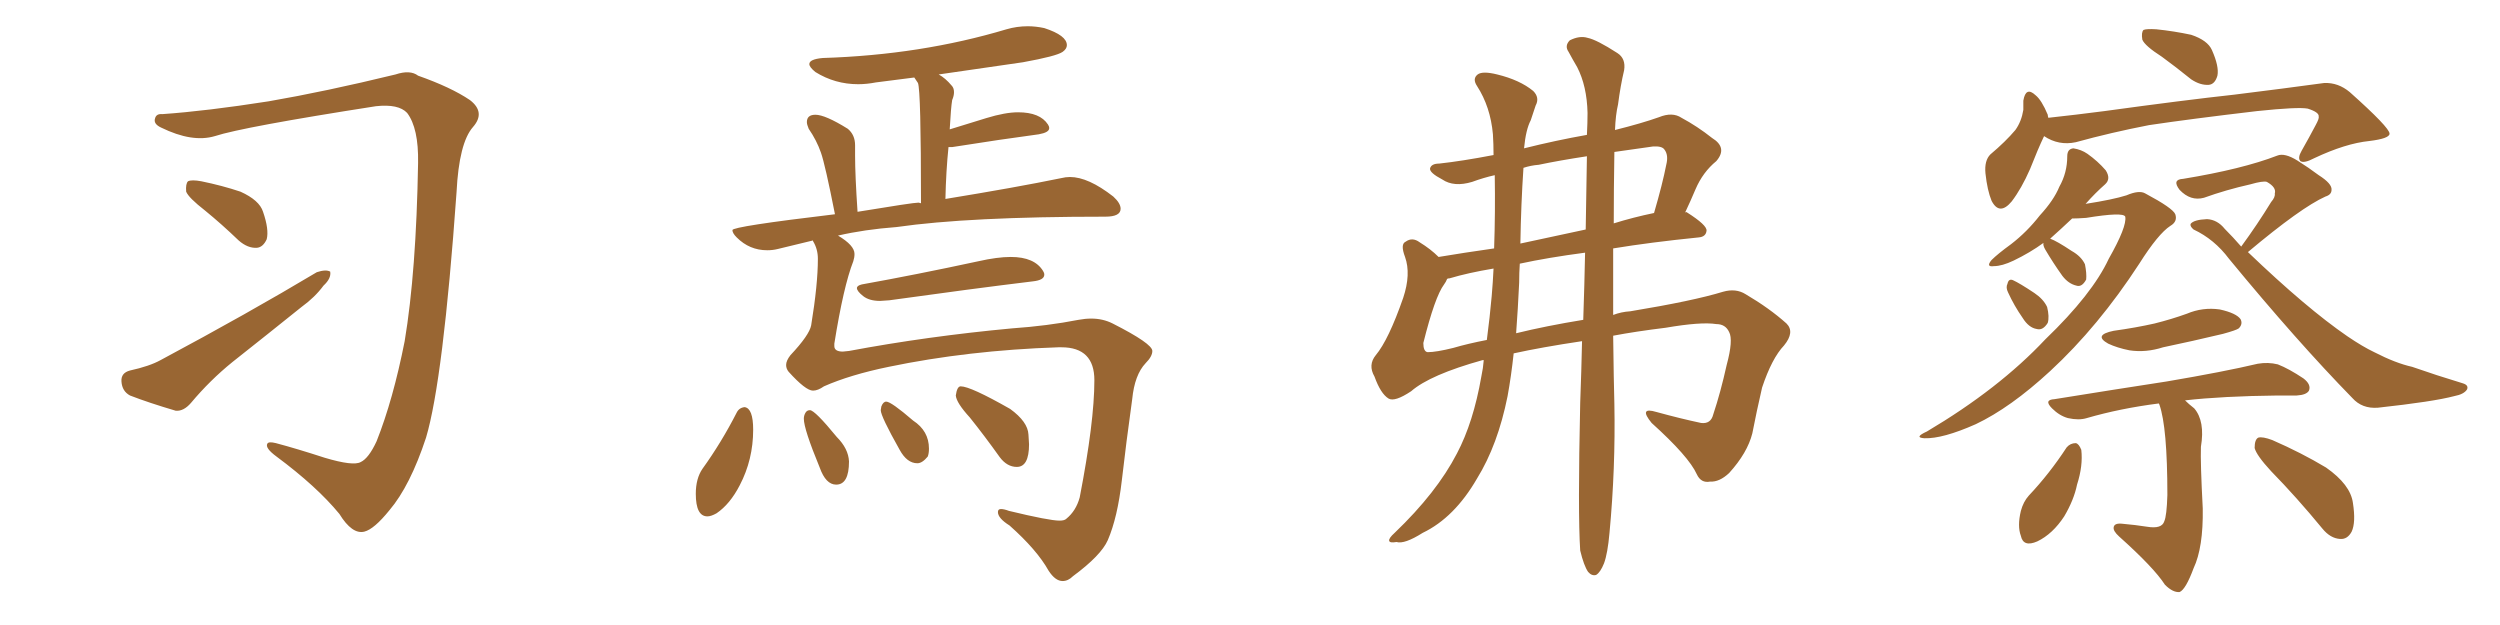 <svg xmlns="http://www.w3.org/2000/svg" xmlns:xlink="http://www.w3.org/1999/xlink" width="600" height="150"><path fill="#996633" padding="10" d="M97.71 27.10L97.71 27.10Q95.65 24.90 90.23 25.49L90.23 25.49Q58.30 30.47 51.56 32.67L51.56 32.67Q46.14 34.28 38.67 30.62L38.67 30.62Q36.77 29.74 37.21 28.42L37.21 28.42Q37.50 27.25 38.96 27.39L38.96 27.39Q49.51 26.66 64.45 24.32L64.45 24.32Q78.08 21.97 94.92 17.87L94.92 17.87Q98.44 16.70 100.34 18.16L100.34 18.16Q108.25 20.95 112.79 24.02L112.79 24.02Q116.60 26.95 113.53 30.47L113.53 30.47Q110.16 34.28 109.57 46.14L109.57 46.14Q106.35 91.26 102.25 105.03L102.25 105.03Q98.44 116.60 93.46 122.46L93.46 122.46Q89.79 127.00 87.45 127.59L87.45 127.59Q84.52 128.32 81.45 123.34L81.45 123.34Q76.03 116.75 66.36 109.57L66.36 109.57Q63.57 107.52 64.16 106.49L64.16 106.49Q64.45 105.91 66.21 106.35L66.21 106.35Q71.19 107.67 77.93 109.86L77.93 109.86Q84.81 111.91 86.57 110.89L86.57 110.89Q88.48 110.01 90.38 105.91L90.38 105.91Q94.34 95.95 97.12 81.88L97.12 81.88Q99.90 65.19 100.34 39.11L100.34 39.11Q100.49 30.76 97.71 27.10ZM49.22 50.54L49.22 50.54Q45.26 47.46 44.68 46.00L44.68 46.00Q44.53 44.09 45.12 43.51L45.12 43.51Q46.00 43.07 48.34 43.51L48.34 43.51Q53.32 44.53 57.71 46.00L57.71 46.00Q62.26 48.05 63.13 50.83L63.13 50.83Q64.60 55.08 64.01 57.42L64.01 57.42Q63.13 59.33 61.67 59.47L61.67 59.47Q59.47 59.62 57.28 57.71L57.28 57.71Q53.17 53.76 49.22 50.54ZM31.20 88.92L31.20 88.92L31.20 88.92Q35.89 87.89 38.53 86.43L38.53 86.43Q59.62 75.15 76.03 65.33L76.03 65.33Q78.22 64.60 79.25 65.19L79.25 65.19Q79.54 66.80 77.64 68.55L77.64 68.55Q75.59 71.34 72.36 73.68L72.36 73.68Q64.16 80.27 55.81 86.87L55.81 86.87Q50.39 91.26 45.85 96.68L45.85 96.68Q44.09 98.73 42.19 98.58L42.19 98.58Q35.74 96.68 31.20 94.92L31.20 94.92Q29.30 93.90 29.15 91.55L29.15 91.55Q29.00 89.50 31.20 88.92ZM213.43 72.07L211.23 72.22Q208.59 72.22 207.13 71.04Q205.66 69.87 205.66 69.14L205.66 69.14Q205.66 68.55 206.84 68.26L206.84 68.26Q219.87 65.92 234.81 62.70L234.81 62.70Q239.36 61.67 242.58 61.67L242.58 61.67Q248.29 61.67 250.34 65.04L250.34 65.04Q250.63 65.48 250.63 65.92L250.63 65.92Q250.63 67.24 247.85 67.53L247.85 67.53Q233.35 69.29 213.43 72.07L213.43 72.07ZM255.03 139.45L255.03 139.45Q253.27 139.45 251.66 136.96L251.66 136.96Q248.88 131.98 242.29 126.12L242.29 126.12Q239.50 124.37 239.50 122.90L239.50 122.90Q239.50 122.17 240.23 122.17L240.23 122.17Q240.97 122.17 242.14 122.61L242.14 122.61Q251.81 124.95 254.30 124.95L254.30 124.95Q255.47 124.95 255.91 124.51L255.91 124.51Q258.25 122.61 259.13 119.38L259.13 119.38Q262.65 101.22 262.65 91.26L262.65 91.26Q262.65 83.35 254.74 83.35L254.74 83.35L254.00 83.35Q232.32 84.08 213.28 88.04L213.28 88.04Q204.05 89.94 197.75 92.72L197.75 92.72Q196.29 93.75 195.12 93.75L195.12 93.75Q193.36 93.75 189.26 89.21L189.26 89.21Q188.67 88.48 188.67 87.60L188.67 87.60Q188.67 86.57 189.70 85.25L189.70 85.25Q194.24 80.42 194.68 78.08L194.68 78.08Q196.29 68.26 196.29 62.11L196.29 62.11Q196.29 59.77 195.12 57.86L195.12 57.86L195.12 57.71L186.62 59.77Q185.45 60.06 184.13 60.06L184.13 60.06Q179.88 60.06 176.81 56.98L176.81 56.98Q175.78 55.96 175.78 55.22L175.78 55.22Q175.78 54.35 200.39 51.42L200.39 51.42Q198.05 39.55 197.02 36.62Q196.00 33.69 194.09 30.91L194.09 30.91Q193.65 29.88 193.65 29.30L193.65 29.30Q193.65 27.54 195.70 27.54L195.70 27.54Q198.05 27.54 203.47 30.91L203.47 30.91Q205.22 32.37 205.22 34.86L205.22 34.86L205.22 37.35Q205.22 42.04 205.81 50.83L205.81 50.83Q219.14 48.63 220.46 48.63L220.46 48.63L221.04 48.78Q221.04 21.68 220.31 19.92L220.31 19.92L219.43 18.60L210.21 19.78Q208.01 20.21 205.96 20.21L205.96 20.21Q200.39 20.21 195.70 17.29L195.70 17.29Q194.24 16.11 194.24 15.38L194.24 15.38Q194.24 14.21 197.46 13.92L197.46 13.92Q221.04 13.18 241.55 7.03L241.55 7.03Q244.04 6.30 246.68 6.30L246.68 6.30Q248.58 6.30 250.63 6.74L250.63 6.74Q256.05 8.50 256.05 10.84L256.05 10.84Q256.05 11.72 255.03 12.45L255.03 12.45Q253.56 13.48 245.51 14.94L245.51 14.94L225.29 17.87Q226.90 18.75 228.37 20.51L228.37 20.51Q228.96 21.09 228.96 22.12L228.96 22.12Q228.96 23.00 228.52 24.02L228.52 24.02Q228.22 25.78 227.93 31.05L227.93 31.05Q232.18 29.74 236.72 28.34Q241.26 26.95 244.34 26.95L244.34 26.95Q249.61 26.95 251.51 29.88L251.51 29.88Q251.81 30.32 251.81 30.76L251.81 30.76Q251.81 31.79 249.32 32.23L249.32 32.23Q240.53 33.40 228.52 35.30L228.52 35.30L227.64 35.30Q227.05 41.02 226.90 47.75L226.90 47.75Q243.90 44.97 254.59 42.77L254.59 42.77Q255.76 42.48 256.79 42.48L256.79 42.48Q261.18 42.48 267.19 47.17L267.19 47.17Q268.95 48.78 268.95 50.10L268.95 50.10Q268.95 52.00 265.28 52.00L265.28 52.00Q232.47 52.00 215.19 54.49L215.19 54.49Q207.42 55.08 201.12 56.54L201.12 56.54Q205.08 58.89 205.08 60.94L205.08 60.94Q205.08 61.82 204.79 62.70L204.79 62.70Q202.44 68.70 200.24 82.47L200.24 82.47L200.24 83.06Q200.24 84.38 202.29 84.38L202.29 84.38L203.76 84.23Q222.51 80.71 242.87 78.81L242.87 78.81Q251.37 78.22 258.84 76.76L258.84 76.76Q260.45 76.46 261.91 76.46L261.91 76.46Q264.70 76.46 267.04 77.64L267.04 77.64Q276.56 82.47 276.56 84.23L276.56 84.23Q276.56 85.55 274.95 87.16L274.95 87.16Q272.31 89.94 271.73 95.80L271.73 95.80Q270.26 106.35 269.24 115.28Q268.21 124.22 265.87 129.64L265.87 129.64Q264.26 133.30 257.52 138.28L257.52 138.28Q256.35 139.45 255.03 139.45ZM169.78 123.93L169.78 123.93Q166.99 123.93 166.99 118.51L166.99 118.51Q166.99 114.84 168.60 112.50L168.60 112.50Q173.14 106.20 176.81 99.02L176.81 99.02Q177.39 97.85 178.71 97.71L178.71 97.71Q180.76 98.00 180.76 103.13L180.76 103.13Q180.76 110.30 177.54 116.46L177.54 116.46Q175.20 121.00 171.97 123.19L171.97 123.19Q170.65 123.93 169.78 123.93ZM200.68 116.31L200.68 116.31Q198.19 116.31 196.73 112.21L196.73 112.21Q192.92 102.98 192.92 100.49L192.92 100.49Q192.92 99.76 193.29 99.10Q193.65 98.44 194.38 98.44L194.38 98.44Q195.56 98.44 200.83 104.88L200.83 104.88Q203.61 107.67 203.76 110.74L203.76 110.74Q203.76 116.31 200.68 116.31ZM220.17 111.18L220.17 111.18Q217.68 111.18 215.92 107.96L215.92 107.96Q211.38 99.90 211.38 98.44L211.38 98.44L211.52 97.56Q211.96 96.39 212.70 96.39L212.70 96.39Q213.87 96.39 219.14 100.93L219.14 100.93Q222.95 103.42 222.95 107.67L222.95 107.67Q222.95 108.84 222.66 109.57L222.66 109.57Q221.34 111.18 220.17 111.18ZM244.04 112.06L244.04 112.06Q241.70 112.06 239.94 109.72L239.94 109.72Q236.28 104.59 232.76 100.20L232.76 100.20Q229.54 96.68 229.39 94.92L229.39 94.92Q229.69 92.72 230.57 92.72L230.57 92.72Q232.91 92.72 242.43 98.14L242.43 98.14Q246.68 101.22 246.83 104.30L246.83 104.30L246.97 106.64Q246.97 112.06 244.04 112.06ZM379.25 132.13L379.25 132.13Q378.66 123.19 379.25 96.68L379.25 96.68Q379.54 88.92 379.69 81.88L379.69 81.88Q369.87 83.35 363.28 84.81L363.28 84.81Q362.70 90.23 361.82 95.07L361.82 95.07Q359.47 106.79 354.49 114.84L354.49 114.84Q349.07 124.22 341.46 127.88L341.46 127.88Q337.06 130.66 335.16 130.08L335.16 130.08Q333.54 130.37 333.40 129.79L333.40 129.79Q333.25 129.20 334.72 127.88L334.72 127.88Q344.82 118.21 349.66 108.84L349.66 108.84Q353.61 101.37 355.52 90.38L355.52 90.38Q355.96 88.33 356.10 86.43L356.10 86.43Q355.81 86.43 355.81 86.43L355.81 86.43Q343.21 89.94 338.67 93.90L338.67 93.90Q334.72 96.53 333.25 95.65L333.25 95.65Q331.35 94.48 329.88 90.38L329.88 90.38Q328.27 87.60 330.18 85.25L330.18 85.25Q333.25 81.59 336.77 71.48L336.77 71.48Q338.67 65.77 337.21 61.67L337.21 61.67Q336.04 58.59 337.35 58.01L337.35 58.01Q338.96 56.84 340.72 58.15L340.72 58.15Q343.36 59.77 345.26 61.67L345.26 61.67Q351.42 60.64 358.59 59.62L358.59 59.62Q358.89 50.83 358.74 42.04L358.74 42.04Q356.10 42.63 353.32 43.65L353.32 43.65Q348.93 44.97 346.14 43.07L346.14 43.07Q343.07 41.46 343.21 40.43L343.21 40.43Q343.51 39.26 345.41 39.26L345.41 39.26Q350.83 38.67 358.45 37.21L358.45 37.21Q358.45 34.57 358.30 32.23L358.30 32.23Q357.71 25.63 354.49 20.65L354.49 20.65Q353.32 18.90 354.64 17.87L354.64 17.87Q355.81 16.99 359.33 17.87L359.33 17.87Q364.75 19.19 367.97 21.83L367.97 21.83Q369.58 23.44 368.55 25.34L368.55 25.34Q367.97 27.10 367.38 28.86L367.38 28.86Q366.21 31.05 365.77 35.60L365.77 35.60Q373.39 33.69 380.86 32.37L380.86 32.37Q381.01 29.44 381.01 27.10L381.01 27.10Q380.86 20.65 378.52 16.11L378.52 16.11Q377.49 14.36 376.46 12.45L376.46 12.45Q375.44 10.99 376.76 9.67L376.76 9.67Q379.10 8.50 381.01 9.08L381.01 9.08Q383.20 9.52 388.18 12.74L388.18 12.74Q390.23 14.06 389.79 16.85L389.79 16.85Q388.92 20.51 388.33 25.05L388.33 25.05Q387.74 27.54 387.60 31.20L387.60 31.20Q394.04 29.59 398.14 28.13L398.14 28.13Q401.37 26.81 403.56 28.27L403.56 28.27Q407.37 30.32 410.89 33.11L410.89 33.11Q414.70 35.45 411.91 38.67L411.91 38.67Q408.69 41.31 406.93 45.41L406.93 45.41Q405.76 48.19 404.44 50.98L404.44 50.98Q404.74 50.83 404.88 50.98L404.88 50.98Q409.72 54.05 409.57 55.37L409.57 55.37Q409.42 56.84 407.67 56.98L407.67 56.98Q396.09 58.15 387.16 59.62L387.16 59.62Q387.16 68.41 387.16 75.59L387.16 75.59Q389.06 74.85 391.26 74.71L391.26 74.71Q406.35 72.22 413.53 70.02L413.53 70.02Q416.60 69.14 418.95 70.61L418.95 70.61Q424.66 73.97 428.76 77.64L428.76 77.64Q430.81 79.69 428.17 82.91L428.17 82.91Q425.24 85.99 422.90 93.02L422.90 93.02Q421.58 98.73 420.56 104.00L420.56 104.00Q419.38 108.69 414.99 113.53L414.99 113.53Q412.65 115.72 410.45 115.58L410.45 115.58Q408.25 116.02 407.23 113.82L407.23 113.82Q405.32 109.57 396.39 101.51L396.39 101.51Q393.16 97.56 397.56 98.88L397.56 98.88Q403.42 100.49 408.25 101.51L408.25 101.51Q410.60 101.81 411.18 99.46L411.18 99.46Q412.94 94.19 414.40 87.60L414.40 87.60Q416.02 81.59 414.99 79.69L414.99 79.69Q414.11 77.78 411.91 77.78L411.91 77.78Q408.25 77.20 399.76 78.66L399.76 78.66Q392.58 79.54 387.16 80.57L387.16 80.57Q387.30 91.70 387.45 96.97L387.45 96.97Q387.74 112.35 386.28 127.88L386.28 127.88Q385.84 132.86 384.96 135.21L384.96 135.21Q384.08 137.40 383.06 137.99L383.06 137.99Q382.03 138.28 381.15 137.26L381.15 137.26Q380.13 135.79 379.25 132.13ZM379.98 76.76L379.98 76.76Q380.27 68.26 380.42 60.64L380.42 60.64Q371.48 61.82 364.75 63.28L364.75 63.28Q364.60 65.48 364.60 67.82L364.60 67.82Q364.31 74.12 363.87 79.98L363.87 79.98Q371.04 78.22 379.98 76.76ZM380.57 55.08L380.57 55.08Q380.71 45.56 380.86 37.50L380.86 37.50Q374.12 38.53 369.29 39.55L369.29 39.55Q367.38 39.70 365.63 40.28L365.63 40.28Q365.04 49.07 364.89 58.45L364.89 58.45Q372.51 56.84 380.57 55.08ZM387.45 36.47L387.45 36.47Q387.30 45.56 387.30 53.61L387.30 53.61Q391.99 52.15 396.97 51.12L396.97 51.12Q399.02 44.09 399.90 39.55L399.90 39.55Q400.49 37.21 399.46 35.89L399.46 35.89Q398.88 35.01 396.68 35.16L396.68 35.16Q391.55 35.89 387.45 36.47ZM358.01 71.04L358.01 71.04L358.01 71.04Q358.30 67.68 358.45 64.45L358.45 64.45Q352.29 65.48 347.90 66.80L347.90 66.80Q347.46 66.80 347.31 66.94L347.31 66.94Q347.02 67.68 346.58 68.26L346.58 68.26Q344.38 71.19 341.60 82.32L341.60 82.32Q341.60 84.38 342.63 84.52L342.63 84.52Q344.68 84.52 348.78 83.50L348.78 83.50Q352.29 82.47 356.84 81.59L356.84 81.59Q357.57 76.03 358.01 71.04ZM518.85 13.62L518.85 13.62Q514.75 10.99 514.16 9.52L514.16 9.52Q513.87 7.76 514.45 7.18L514.45 7.18Q515.19 6.88 517.53 7.03L517.53 7.03Q521.78 7.47 525.88 8.35L525.88 8.35Q529.83 9.67 530.86 12.01L530.86 12.01Q532.62 15.97 532.18 18.16L532.18 18.16Q531.59 20.21 530.13 20.36L530.13 20.36Q528.08 20.51 525.88 19.04L525.88 19.04Q522.07 15.97 518.85 13.62ZM490.58 32.67L490.58 32.67Q489.11 35.74 487.21 40.58L487.21 40.58Q485.16 45.26 482.81 48.34L482.81 48.34Q479.88 51.86 477.98 48.19L477.98 48.19Q476.95 45.70 476.51 41.60L476.51 41.60Q476.22 38.53 477.69 37.06L477.69 37.06Q481.35 33.98 483.69 31.20L483.69 31.20Q485.16 29.15 485.60 26.37L485.60 26.37Q485.60 25.20 485.60 24.17L485.60 24.17Q486.18 20.65 488.53 22.85L488.53 22.85Q489.99 24.02 491.46 27.54L491.46 27.54Q491.46 27.83 491.60 28.27L491.60 28.27Q498.34 27.54 505.08 26.66L505.08 26.66Q524.27 24.02 536.28 22.71L536.28 22.71Q548.14 21.24 557.81 19.92L557.81 19.92Q561.18 19.78 563.96 22.12L563.96 22.12Q573.49 30.62 573.49 32.08L573.49 32.08Q573.49 33.25 568.65 33.84L568.65 33.84Q562.94 34.42 555.47 37.94L555.47 37.94Q552.98 39.26 552.10 38.67L552.10 38.67Q551.37 37.94 552.39 36.18L552.39 36.18Q554.30 32.81 555.76 30.03L555.76 30.03Q556.64 28.42 556.49 27.98L556.49 27.98Q556.64 26.95 553.86 26.07L553.86 26.07Q551.51 25.63 541.70 26.66L541.70 26.66Q525.59 28.56 515.77 30.03L515.77 30.03Q506.69 31.79 498.19 34.13L498.19 34.13Q494.09 35.01 490.58 32.67ZM490.43 58.30L490.43 58.30Q487.21 60.64 483.25 62.55L483.25 62.55Q480.47 63.87 478.56 63.87L478.56 63.87Q476.51 64.16 477.98 62.40L477.98 62.40Q479.44 60.94 482.67 58.59L482.67 58.59Q486.47 55.66 489.55 51.71L489.55 51.71Q492.92 48.05 494.24 44.82L494.24 44.82Q496.14 41.46 496.14 37.50L496.14 37.50Q496.14 35.74 497.61 35.60L497.61 35.60Q499.51 35.89 500.98 36.91L500.98 36.91Q503.47 38.67 505.37 40.87L505.37 40.87Q506.69 42.92 505.22 44.24L505.22 44.24Q502.88 46.29 500.54 48.93L500.54 48.93Q507.13 47.90 510.35 46.88L510.35 46.88Q513.43 45.56 514.89 46.44L514.89 46.44Q521.48 49.95 522.07 51.42L522.07 51.42Q522.66 53.17 520.90 54.20L520.90 54.20Q517.97 56.10 513.43 63.28L513.43 63.28Q503.61 78.37 492.04 89.06L492.04 89.06Q482.52 97.85 474.17 101.81L474.17 101.81Q466.26 105.32 461.87 105.18L461.87 105.18Q459.23 105.03 462.45 103.56L462.45 103.56Q479.74 93.31 490.87 81.45L490.87 81.45Q502.15 70.61 506.10 62.11L506.10 62.11Q510.50 54.35 510.06 52.00L510.06 52.00Q509.62 50.83 500.68 52.29L500.68 52.29Q498.63 52.44 497.31 52.44L497.31 52.44Q494.68 54.93 492.04 57.28L492.04 57.28Q493.65 57.86 497.17 60.21L497.17 60.21Q499.51 61.52 500.39 63.43L500.39 63.43Q500.83 65.63 500.68 67.09L500.68 67.09Q499.66 68.99 498.34 68.55L498.34 68.55Q496.44 68.12 494.97 66.21L494.97 66.21Q492.77 63.13 490.87 59.91L490.87 59.91Q490.28 58.89 490.43 58.30ZM481.93 70.17L481.93 70.17Q481.35 68.99 481.79 68.12L481.79 68.12Q482.08 66.80 483.11 67.24L483.11 67.24Q484.72 67.97 488.23 70.31L488.23 70.31Q490.43 71.78 491.31 73.68L491.31 73.68Q491.89 76.03 491.46 77.49L491.46 77.49Q490.28 79.39 488.82 78.96L488.82 78.96Q486.91 78.66 485.45 76.32L485.45 76.32Q483.40 73.39 481.93 70.17ZM537.89 59.18L537.89 59.18Q541.85 53.76 545.07 48.49L545.07 48.49Q546.09 47.31 545.95 46.44L545.95 46.44Q546.39 44.97 544.04 43.65L544.04 43.65Q543.16 43.36 540.09 44.24L540.09 44.24Q534.23 45.56 528.96 47.46L528.96 47.46Q525.73 48.34 523.10 45.56L523.10 45.56Q521.19 43.07 523.97 42.92L523.97 42.92Q538.18 40.58 546.53 37.35L546.53 37.35Q548.29 36.62 551.37 38.53L551.37 38.53Q554.15 40.28 556.49 42.04L556.49 42.04Q559.72 44.09 559.57 45.56L559.57 45.56Q559.57 46.73 558.11 47.17L558.11 47.17Q552.25 49.80 539.50 60.50L539.50 60.50Q553.56 73.97 563.38 80.71L563.38 80.71Q567.04 83.20 569.82 84.52L569.82 84.52Q574.95 87.16 578.91 88.04L578.91 88.04Q584.77 90.09 591.06 91.99L591.06 91.99Q592.53 92.43 592.09 93.46L592.09 93.46Q591.36 94.63 589.01 95.07L589.01 95.07Q584.03 96.39 570.70 97.85L570.70 97.85Q566.89 98.14 564.55 95.51L564.55 95.51Q551.37 82.03 534.96 62.11L534.96 62.11Q531.45 57.42 526.46 55.08L526.46 55.08Q525.59 54.35 525.73 53.76L525.73 53.76Q526.46 52.73 529.69 52.59L529.69 52.59Q532.18 52.73 533.94 54.93L533.94 54.93Q535.99 56.98 537.89 59.18ZM507.28 79.39L507.28 79.39Q512.55 78.66 517.09 77.64L517.09 77.64Q521.19 76.61 524.85 75.29L524.85 75.29Q528.66 73.68 532.76 74.27L532.76 74.27Q536.72 75.15 537.74 76.61L537.74 76.61Q538.33 77.78 537.30 78.81L537.30 78.81Q536.72 79.25 533.50 80.13L533.50 80.13Q526.17 81.88 519.14 83.35L519.14 83.35Q515.04 84.67 511.08 84.08L511.08 84.08Q508.15 83.50 505.96 82.47L505.96 82.47Q502.29 80.42 507.28 79.39ZM518.12 96.83L518.12 96.83Q508.89 98.00 500.83 100.34L500.83 100.34Q498.93 100.93 496.29 100.34L496.29 100.34Q494.24 99.76 492.48 98.00L492.48 98.00Q490.43 95.95 493.07 95.80L493.07 95.80Q507.57 93.46 520.02 91.55L520.02 91.55Q533.79 89.21 541.85 87.30L541.85 87.30Q544.34 86.87 546.68 87.45L546.68 87.45Q549.32 88.48 552.83 90.82L552.83 90.82Q554.74 92.29 554.15 93.75L554.15 93.75Q553.56 94.78 551.22 94.92L551.22 94.92Q549.02 94.92 546.68 94.92L546.68 94.92Q533.35 95.07 524.41 96.09L524.41 96.09Q525.29 96.97 526.61 98.00L526.61 98.00Q529.25 101.07 528.22 107.23L528.22 107.23Q528.08 111.04 528.66 122.02L528.66 122.02Q528.81 131.40 526.46 136.38L526.46 136.38Q524.56 141.50 523.10 142.09L523.10 142.09Q521.48 142.24 519.58 140.33L519.58 140.33Q516.94 136.23 508.59 128.76L508.59 128.76Q507.13 127.44 507.28 126.56L507.28 126.56Q507.42 125.54 509.18 125.68L509.18 125.68Q512.55 125.98 515.33 126.42L515.33 126.42Q518.85 127.00 519.43 125.10L519.43 125.10Q520.02 123.78 520.17 118.80L520.17 118.80Q520.17 102.54 518.26 97.12L518.26 97.12Q518.12 96.83 518.12 96.83ZM496.00 107.37L496.00 107.37Q496.88 106.35 498.19 106.35L498.19 106.35Q498.93 106.49 499.51 107.96L499.51 107.96Q499.95 111.77 498.49 116.31L498.49 116.31Q497.75 119.97 495.41 123.93L495.41 123.93Q492.63 128.17 488.96 129.93L488.96 129.93Q485.60 131.40 485.01 128.61L485.01 128.61Q484.13 126.27 485.01 122.61L485.01 122.61Q485.60 120.41 486.91 118.95L486.91 118.95Q491.89 113.67 496.00 107.37ZM545.07 113.09L545.07 113.09L545.07 113.09Q541.55 109.28 541.11 107.52L541.11 107.52Q541.11 105.47 541.99 105.03L541.99 105.03Q543.02 104.74 545.36 105.62L545.36 105.62Q552.39 108.69 558.25 112.21L558.25 112.21Q564.11 116.31 564.70 120.70L564.70 120.70Q565.43 125.39 564.40 127.59L564.40 127.59Q563.38 129.49 561.62 129.35L561.62 129.35Q559.28 129.20 557.37 126.86L557.37 126.86Q551.22 119.38 545.07 113.09Z"/></svg>